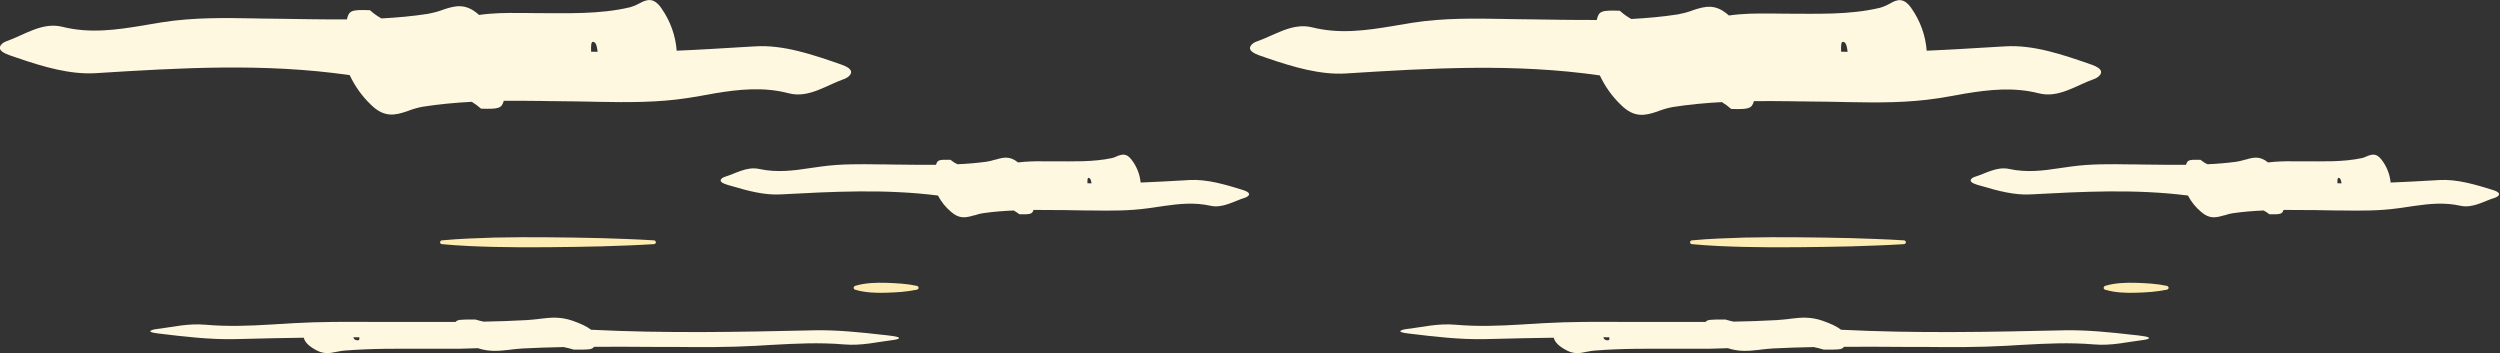 <?xml version="1.0" encoding="utf-8"?>
<!-- Generator: Adobe Illustrator 25.4.1, SVG Export Plug-In . SVG Version: 6.00 Build 0)  -->
<svg version="1.1" id="Layer_1" xmlns="http://www.w3.org/2000/svg" xmlns:xlink="http://www.w3.org/1999/xlink" x="0px" y="0px"
	 viewBox="0 0 1790 252.9" style="enable-background:new 0 0 1790 252.9;" xml:space="preserve">
<rect x="0" y="0" width="1790" height="252.9" fill="#333333" stroke="none"/>
<style type="text/css">
	.st0{fill-rule:evenodd;clip-rule:evenodd;fill:#FFF8E1;}
	.st1{fill:#FFECB3;}
</style>
<g>
	<path class="st0" d="M473.7,6.1c6.2,8.9,10,19.3,10.8,30.2c17-0.7,33.9-1.8,50.8-2.8l5.4-0.3c20.1-1.3,41.3,5.9,61.9,13.1
		c8.6,3,7.4,6.3,5.2,8.2l-0.2,0.2c0,0-0.1,0.1-0.1,0.1l-0.2,0.2c-0.7,0.5-1.4,0.9-2.2,1.3c-13.2,4.5-25.9,14.2-40.3,10.5
		C546.6,62,529,64,511.9,66.8l-2.2,0.4c-1.1,0.2-2.2,0.4-3.3,0.6l-2.3,0.4l-2.2,0.4c-3,0.5-6,1-9,1.5c-21.8,3.4-43.4,3.2-65.2,2.8
		l-4.4-0.1c-3.6-0.1-7.3-0.1-10.9-0.2c-3.2,0-6.4-0.1-9.6-0.1l-7.2-0.1l-2.4,0l0,0l-4.8-0.1c-9.3-0.1-18.5-0.2-27.7-0.1
		c-1.5,5.3-3.4,6-16.3,5.6c-2-1.8-4.3-3.5-6.6-4.9c-11.7,0.6-23.4,1.7-35,3.5c-3.3,0.6-6.6,1.5-9.8,2.7l-0.8,0.3l-0.8,0.3
		c-8.4,2.8-16.2,4.8-25.8-4.7c-6.4-6.1-11.5-13.3-15.2-21.2c-61.1-8.8-121.4-5.2-181.9-1.4c-18.2,1.1-37.3-4.5-56-10.9l-2.3-0.8
		c-1.2-0.4-2.3-0.8-3.5-1.2c-9-3.1-7.3-6.5-4.9-8.4l0.2-0.2c0.7-0.5,1.4-0.9,2.2-1.2C17.6,25,30.2,15.6,44.7,19.2
		c20,5,39.2,2.1,58-1l2.3-0.4c3.8-0.6,7.6-1.3,11.4-1.9c22.4-3.5,44.6-3.1,67-2.7l4.5,0.1c3,0,6,0.1,9,0.1
		c17.1,0.2,34.4,0.6,51.5,0.5c0,0,0-0.1,0-0.1c1.5-6.2,3-7,16.5-6.5c2.5,2.3,5.2,4.2,8.2,5.9c11.2-0.6,22.4-1.6,33.4-3.3
		c3.2-0.6,6.4-1.4,9.5-2.5l0.8-0.3l0,0l0.8-0.3c8.3-2.7,15.9-4.8,25.4,3.9c9.7-1.4,19.2-1.5,28.8-1.4l3,0c3,0,6,0.1,9,0.1
		c22.5,0,45.3,1,67.3-4.2c1.7-0.5,3.4-1.1,5-1.9l0.5-0.3c0.4-0.2,0.9-0.4,1.3-0.6l0.5-0.3C463.4-0.5,468.2-2,473.7,6.1z M423.2,33.9
		l0,0.5c0,0.4,0,0.9,0,1.3l0,0.9c0,0.1,0,0.3,0,0.4c1.6,0,3.1,0.1,4.7,0.1c-0.4-3-0.8-5.6-2-6.6C423.6,28.9,423.3,30.9,423.2,33.9z"
		/>
	<path class="st1" d="M612.2,204.7c3.6-1.1,7.3-1.7,11.1-2c3.7-0.3,7.4-0.3,11.1-0.2c3.7,0.1,7.4,0.3,11.1,0.6
		c3.7,0.3,7.4,0.8,11.1,1.6c0.7,0.2,1.2,0.9,1.1,1.6c-0.1,0.5-0.5,0.9-1.1,1.1c-3.7,0.7-7.4,1.3-11.1,1.6c-3.7,0.3-7.4,0.5-11.1,0.6
		c-3.7,0.1-7.4,0.1-11.1-0.2c-3.8-0.3-7.5-0.9-11.1-2c-0.7-0.2-1.2-1-0.9-1.8C611.4,205.2,611.8,204.9,612.2,204.7L612.2,204.7z"/>
	<path class="st1" d="M316.3,172.1c12.7-1.2,25.4-1.6,38-2c12.7-0.3,25.4-0.3,38-0.2c12.7,0.1,25.4,0.3,38,0.6
		c12.7,0.4,25.4,0.8,38,1.6c0.7,0,1.3,0.7,1.3,1.4c0,0.7-0.6,1.2-1.3,1.3c-12.7,0.8-25.4,1.2-38,1.6c-12.7,0.3-25.4,0.5-38,0.6
		c-12.7,0.1-25.4,0.1-38-0.2c-12.7-0.3-25.4-0.8-38-2c-0.7-0.1-1.3-0.7-1.2-1.5C315.2,172.7,315.7,172.2,316.3,172.1L316.3,172.1z"
		/>
	<path class="st0" d="M810,114.1c3.8,4.8,6.1,10.6,6.7,16.6c10.5-0.4,21-1,31.6-1.6l3.4-0.2c12.5-0.7,25.6,3.2,38.4,7.2
		c5.4,1.7,4.6,3.5,3.2,4.5l-0.1,0.1l-0.1,0l-0.1,0.1c-0.4,0.3-0.9,0.5-1.4,0.7c-8.2,2.5-16.1,7.8-25,5.8
		c-11.3-2.5-22.1-1.4-32.7,0.1l-1.4,0.2c-0.7,0.1-1.4,0.2-2,0.3l-1.4,0.2l-1.4,0.2c-1.9,0.3-3.7,0.6-5.6,0.8
		c-13.5,1.9-26.9,1.8-40.4,1.6l-2.7,0c-2.3,0-4.5-0.1-6.8-0.1c-2,0-4,0-6-0.1l-4.5-0.1l-1.5,0l0,0l-3,0c-5.7-0.1-11.5-0.1-17.2-0.1
		c-0.9,2.9-2.1,3.3-10.1,3.1c-1.3-1-2.7-1.9-4.1-2.7c-7.3,0.3-14.6,0.9-21.7,1.9c-2.1,0.3-4.1,0.8-6.1,1.5l-0.5,0.1l-0.5,0.1
		c-5.2,1.5-10,2.7-16-2.6c-3.9-3.3-7.1-7.2-9.4-11.7c-37.9-4.8-75.4-2.8-112.9-0.8c-11.3,0.6-23.1-2.5-34.8-6l-1.5-0.4
		c-0.7-0.2-1.5-0.4-2.2-0.7c-5.6-1.7-4.5-3.6-3-4.6l0.1-0.1c0.4-0.3,0.9-0.5,1.4-0.7c8.2-2.5,16.1-7.7,25-5.7
		c12.4,2.7,24.4,1.2,36-0.6l1.4-0.2c2.4-0.4,4.7-0.7,7.1-1c13.9-1.9,27.7-1.7,41.6-1.5l2.8,0c1.9,0,3.7,0.1,5.6,0.1
		c10.6,0.1,21.3,0.3,32,0.2l0,0c1-3.4,1.9-3.8,10.3-3.6c1.6,1.3,3.3,2.4,5.1,3.2c7-0.3,13.9-0.9,20.7-1.8c2-0.3,4-0.8,5.9-1.4
		l0.5-0.1l0,0l0.5-0.1c5.1-1.5,9.9-2.7,15.7,2.1c5.9-0.7,11.9-0.9,17.9-0.8l1.9,0c1.9,0,3.7,0,5.6,0c14,0,28.1,0.6,41.8-2.3
		c1.1-0.2,2.1-0.6,3.1-1.1l0.3-0.1c0.3-0.1,0.6-0.2,0.8-0.4l0.3-0.1C803.6,110.5,806.5,109.7,810,114.1z M778.6,129.5l0,0.3
		c0,0.2,0,0.5,0,0.7l0,0.5c0,0.1,0,0.2,0,0.2c1,0,1.9,0,2.9,0.1c-0.2-1.7-0.5-3.1-1.3-3.6C778.9,126.7,778.7,127.8,778.6,129.5z"/>
	<path class="st0" d="M227,251c-5.5-2.8-8.7-5.8-9.5-9.2c-14.9,0.2-29.8,0.5-44.7,0.9l-4.8,0.1c-17.7,0.4-36.3-1.8-54.4-4
		c-7.6-0.9-6.5-1.9-4.6-2.5l0.2-0.1l0.1,0l0.2-0.1c0.6-0.2,1.3-0.3,2-0.4c11.6-1.4,22.8-4.3,35.5-3.2c16,1.4,31.4,0.8,46.4-0.1
		l1.9-0.1c1-0.1,1.9-0.1,2.9-0.2l2-0.1l2-0.1c2.6-0.2,5.3-0.3,7.9-0.5c19.2-1.1,38.2-1,57.3-0.9l3.8,0c3.2,0,6.4,0,9.6,0
		c2.8,0,5.6,0,8.4,0l6.3,0l2.1,0l0,0l4.2,0c8.1,0,16.3,0,24.4,0c1.3-1.6,3-1.8,14.3-1.7c1.9,0.6,3.8,1.1,5.8,1.5
		c10.3-0.2,20.6-0.5,30.8-1.1c3-0.2,5.9-0.5,8.6-0.8l0.7-0.1l0.7-0.1c7.4-0.9,14.2-1.5,22.7,1.4c6,2.1,10.5,4.2,13.4,6.5
		c53.7,2.7,106.8,1.6,160,0.4c16-0.3,32.8,1.4,49.3,3.3l2.1,0.2c1,0.1,2.1,0.2,3.1,0.4c8,1,6.4,2,4.3,2.6l-0.2,0
		c-0.6,0.2-1.3,0.3-2,0.4c-11.6,1.4-22.7,4.3-35.5,3.2c-17.6-1.5-34.5-0.6-51,0.3l-2,0.1c-3.4,0.2-6.7,0.4-10,0.6
		c-19.7,1.1-39.2,1-58.9,0.8l-3.9,0c-2.6,0-5.3,0-7.9,0c-15.1-0.1-30.2-0.2-45.3-0.1l0,0c-1.4,1.9-2.6,2.1-14.5,2
		c-2.4-0.7-4.8-1.3-7.2-1.8c-9.9,0.2-19.7,0.5-29.4,1c-2.9,0.2-5.7,0.5-8.4,0.8l-0.7,0.1l0,0l-0.7,0.1c-7.3,0.8-14,1.5-22.3-1.2
		c-8.5,0.4-16.9,0.5-25.4,0.4l-2.6,0c-2.6,0-5.3,0-7.9,0c-19.8,0-39.8-0.3-59.2,1.3c-1.5,0.1-3,0.3-4.4,0.6l-0.5,0.1
		c-0.4,0.1-0.8,0.1-1.2,0.2l-0.5,0.1C236,253,231.8,253.5,227,251z M257.3,242.5l0-0.2c0-0.1,0-0.3,0-0.4l0-0.3c0,0,0-0.1,0-0.1
		c-1.4,0-2.8,0-4.3,0c0.2,1,0.9,1.7,1.8,2C257,244,257.3,243.4,257.3,242.5L257.3,242.5z"/>
</g>
<g>
	<path class="st0" d="M1368.7,6.1c6.2,8.9,10,19.3,10.8,30.2c17-0.7,33.9-1.8,50.8-2.8l5.4-0.3c20.1-1.3,41.3,5.9,61.9,13.1
		c8.6,3,7.4,6.3,5.2,8.2l-0.2,0.2c0,0-0.1,0.1-0.1,0.1l-0.2,0.2c-0.7,0.5-1.4,0.9-2.2,1.3c-13.2,4.5-25.9,14.2-40.3,10.5
		c-18.1-4.6-35.7-2.6-52.8,0.2l-2.2,0.4c-1.1,0.2-2.2,0.4-3.3,0.6l-2.3,0.4l-2.2,0.4c-3,0.5-6,1-9,1.5c-21.8,3.4-43.4,3.2-65.2,2.8
		l-4.4-0.1c-3.6-0.1-7.3-0.1-10.9-0.2c-3.2,0-6.4-0.1-9.6-0.1l-7.2-0.1l-2.4,0l0,0l-4.8-0.1c-9.3-0.1-18.5-0.2-27.7-0.1
		c-1.5,5.3-3.4,6-16.3,5.6c-2-1.8-4.3-3.5-6.6-4.9c-11.7,0.6-23.4,1.7-35,3.5c-3.3,0.6-6.6,1.5-9.8,2.7l-0.8,0.3l-0.8,0.3
		c-8.4,2.8-16.2,4.8-25.8-4.7c-6.4-6.1-11.5-13.3-15.2-21.2c-61.1-8.8-121.4-5.2-181.9-1.4c-18.2,1.1-37.3-4.5-56-10.9l-2.3-0.8
		c-1.2-0.4-2.3-0.8-3.5-1.2c-9-3.1-7.3-6.5-4.9-8.4l0.2-0.2c0.7-0.5,1.4-0.9,2.2-1.2c13.2-4.5,25.9-13.9,40.3-10.3
		c20,5,39.2,2.1,58-1l2.3-0.4c3.8-0.6,7.6-1.3,11.4-1.9c22.4-3.5,44.6-3.1,67-2.7l4.5,0.1c3,0,6,0.1,9,0.1
		c17.1,0.2,34.4,0.6,51.5,0.5c0,0,0-0.1,0-0.1c1.5-6.2,3-7,16.5-6.5c2.5,2.3,5.2,4.2,8.2,5.9c11.2-0.6,22.4-1.6,33.4-3.3
		c3.2-0.6,6.4-1.4,9.5-2.5l0.8-0.3l0,0l0.8-0.3c8.3-2.7,15.9-4.8,25.4,3.9c9.7-1.4,19.2-1.5,28.8-1.4l3,0c3,0,6,0.1,9,0.1
		c22.5,0,45.3,1,67.3-4.2c1.7-0.5,3.4-1.1,5-1.9l0.5-0.3c0.4-0.2,0.9-0.4,1.3-0.6l0.5-0.3C1358.4-0.5,1363.2-2,1368.7,6.1z
		 M1318.2,33.9l0,0.5c0,0.4,0,0.9,0,1.3l0,0.9c0,0.1,0,0.3,0,0.4c1.6,0,3.1,0.1,4.7,0.1c-0.4-3-0.8-5.6-2-6.6
		C1318.6,28.9,1318.3,30.9,1318.2,33.9z"/>
	<path class="st1" d="M1507.2,204.7c3.6-1.1,7.3-1.7,11.1-2c3.7-0.3,7.4-0.3,11.1-0.2c3.7,0.1,7.4,0.3,11.1,0.6
		c3.7,0.3,7.4,0.8,11.1,1.6c0.7,0.2,1.2,0.9,1.1,1.6c-0.1,0.5-0.5,0.9-1.1,1.1c-3.7,0.7-7.4,1.3-11.1,1.6c-3.7,0.3-7.4,0.5-11.1,0.6
		c-3.7,0.1-7.4,0.1-11.1-0.2c-3.8-0.3-7.5-0.9-11.1-2c-0.7-0.2-1.2-1-0.9-1.8C1506.4,205.2,1506.8,204.9,1507.2,204.7L1507.2,204.7z
		"/>
	<path class="st1" d="M1211.3,172.1c12.7-1.2,25.4-1.6,38-2c12.7-0.3,25.4-0.3,38-0.2c12.7,0.1,25.4,0.3,38,0.6
		c12.7,0.4,25.4,0.8,38,1.6c0.7,0,1.3,0.7,1.3,1.4c0,0.7-0.6,1.2-1.3,1.3c-12.7,0.8-25.4,1.2-38,1.6c-12.7,0.3-25.4,0.5-38,0.6
		c-12.7,0.1-25.4,0.1-38-0.2c-12.7-0.3-25.4-0.8-38-2c-0.7-0.1-1.3-0.7-1.2-1.5C1210.2,172.7,1210.7,172.2,1211.3,172.1
		L1211.3,172.1z"/>
	<path class="st0" d="M1705,114.1c3.8,4.8,6.1,10.6,6.7,16.6c10.5-0.4,21-1,31.6-1.6l3.4-0.2c12.5-0.7,25.6,3.2,38.4,7.2
		c5.4,1.7,4.6,3.5,3.2,4.5l-0.1,0.1l-0.1,0l-0.1,0.1c-0.4,0.3-0.9,0.5-1.4,0.7c-8.2,2.5-16.1,7.8-25,5.8
		c-11.3-2.5-22.1-1.4-32.7,0.1l-1.4,0.2c-0.7,0.1-1.4,0.2-2,0.3l-1.4,0.2l-1.4,0.2c-1.9,0.3-3.7,0.6-5.6,0.8
		c-13.5,1.9-26.9,1.8-40.4,1.6l-2.7,0c-2.3,0-4.5-0.1-6.8-0.1c-2,0-4,0-6-0.1l-4.5-0.1l-1.5,0l0,0l-3,0c-5.7-0.1-11.5-0.1-17.2-0.1
		c-0.9,2.9-2.1,3.3-10.1,3.1c-1.3-1-2.7-1.9-4.1-2.7c-7.3,0.3-14.6,0.9-21.7,1.9c-2.1,0.3-4.1,0.8-6.1,1.5l-0.5,0.1l-0.5,0.1
		c-5.2,1.5-10,2.7-16-2.6c-3.9-3.3-7.1-7.2-9.4-11.7c-37.9-4.8-75.4-2.8-112.9-0.8c-11.3,0.6-23.1-2.5-34.8-6l-1.5-0.4
		c-0.7-0.2-1.5-0.4-2.2-0.7c-5.6-1.7-4.5-3.6-3-4.6l0.1-0.1c0.4-0.3,0.9-0.5,1.4-0.7c8.2-2.5,16.1-7.7,25-5.7
		c12.4,2.7,24.4,1.2,36-0.6l1.4-0.2c2.4-0.4,4.7-0.7,7.1-1c13.9-1.9,27.7-1.7,41.6-1.5l2.8,0c1.9,0,3.7,0.1,5.6,0.1
		c10.6,0.1,21.3,0.3,32,0.2l0,0c1-3.4,1.9-3.8,10.3-3.6c1.6,1.3,3.3,2.4,5.1,3.2c7-0.3,13.9-0.9,20.7-1.8c2-0.3,4-0.8,5.9-1.4
		l0.5-0.1l0,0l0.5-0.1c5.1-1.5,9.9-2.7,15.7,2.1c5.9-0.7,11.9-0.9,17.9-0.8l1.9,0c1.9,0,3.7,0,5.6,0c14,0,28.1,0.6,41.8-2.3
		c1.1-0.2,2.1-0.6,3.1-1.1l0.3-0.1c0.3-0.1,0.6-0.2,0.8-0.4l0.3-0.1C1698.6,110.5,1701.5,109.7,1705,114.1z M1673.6,129.5l0,0.3
		c0,0.2,0,0.5,0,0.7l0,0.5c0,0.1,0,0.2,0,0.2c1,0,1.9,0,2.9,0.1c-0.2-1.7-0.5-3.1-1.3-3.6C1673.9,126.7,1673.7,127.8,1673.6,129.5z"
		/>
	<path class="st0" d="M1122,251c-5.5-2.8-8.7-5.8-9.5-9.2c-14.9,0.2-29.8,0.5-44.7,0.9l-4.8,0.1c-17.7,0.4-36.3-1.8-54.4-4
		c-7.6-0.9-6.5-1.9-4.6-2.5l0.2-0.1l0.1,0l0.2-0.1c0.6-0.2,1.3-0.3,2-0.4c11.6-1.4,22.8-4.3,35.5-3.2c16,1.4,31.4,0.8,46.4-0.1
		l1.9-0.1c1-0.1,1.9-0.1,2.9-0.2l2-0.1l2-0.1c2.6-0.2,5.3-0.3,7.9-0.5c19.2-1.1,38.2-1,57.3-0.9l3.8,0c3.2,0,6.4,0,9.6,0
		c2.8,0,5.6,0,8.4,0l6.3,0l2.1,0l0,0l4.2,0c8.1,0,16.3,0,24.4,0c1.3-1.6,3-1.8,14.3-1.7c1.9,0.6,3.8,1.1,5.8,1.5
		c10.3-0.2,20.6-0.5,30.8-1.1c3-0.2,5.9-0.5,8.6-0.8l0.7-0.1l0.7-0.1c7.4-0.9,14.2-1.5,22.7,1.4c6,2.1,10.5,4.2,13.4,6.5
		c53.7,2.7,106.8,1.6,160,0.4c16-0.3,32.8,1.4,49.3,3.3l2.1,0.2c1,0.1,2.1,0.2,3.1,0.4c8,1,6.4,2,4.3,2.6l-0.2,0
		c-0.6,0.2-1.3,0.3-2,0.4c-11.6,1.4-22.7,4.3-35.5,3.2c-17.6-1.5-34.5-0.6-51,0.3l-2,0.1c-3.4,0.2-6.7,0.4-10,0.6
		c-19.7,1.1-39.2,1-58.9,0.8l-3.9,0c-2.6,0-5.3,0-7.9,0c-15.1-0.1-30.2-0.2-45.3-0.1l0,0c-1.4,1.9-2.6,2.1-14.5,2
		c-2.4-0.7-4.8-1.3-7.2-1.8c-9.9,0.2-19.7,0.5-29.4,1c-2.9,0.2-5.7,0.5-8.4,0.8l-0.7,0.1l0,0l-0.7,0.1c-7.3,0.8-14,1.5-22.3-1.2
		c-8.5,0.4-16.9,0.5-25.4,0.4l-2.6,0c-2.6,0-5.3,0-7.9,0c-19.8,0-39.8-0.3-59.2,1.3c-1.5,0.1-3,0.3-4.4,0.6l-0.5,0.1
		c-0.4,0.1-0.8,0.1-1.2,0.2l-0.5,0.1C1131,253,1126.8,253.5,1122,251z M1152.3,242.5l0-0.2c0-0.1,0-0.3,0-0.4l0-0.3c0,0,0-0.1,0-0.1
		c-1.4,0-2.8,0-4.3,0c0.2,1,0.9,1.7,1.8,2C1152,244,1152.3,243.4,1152.3,242.5L1152.3,242.5z"/>
</g>
</svg>
